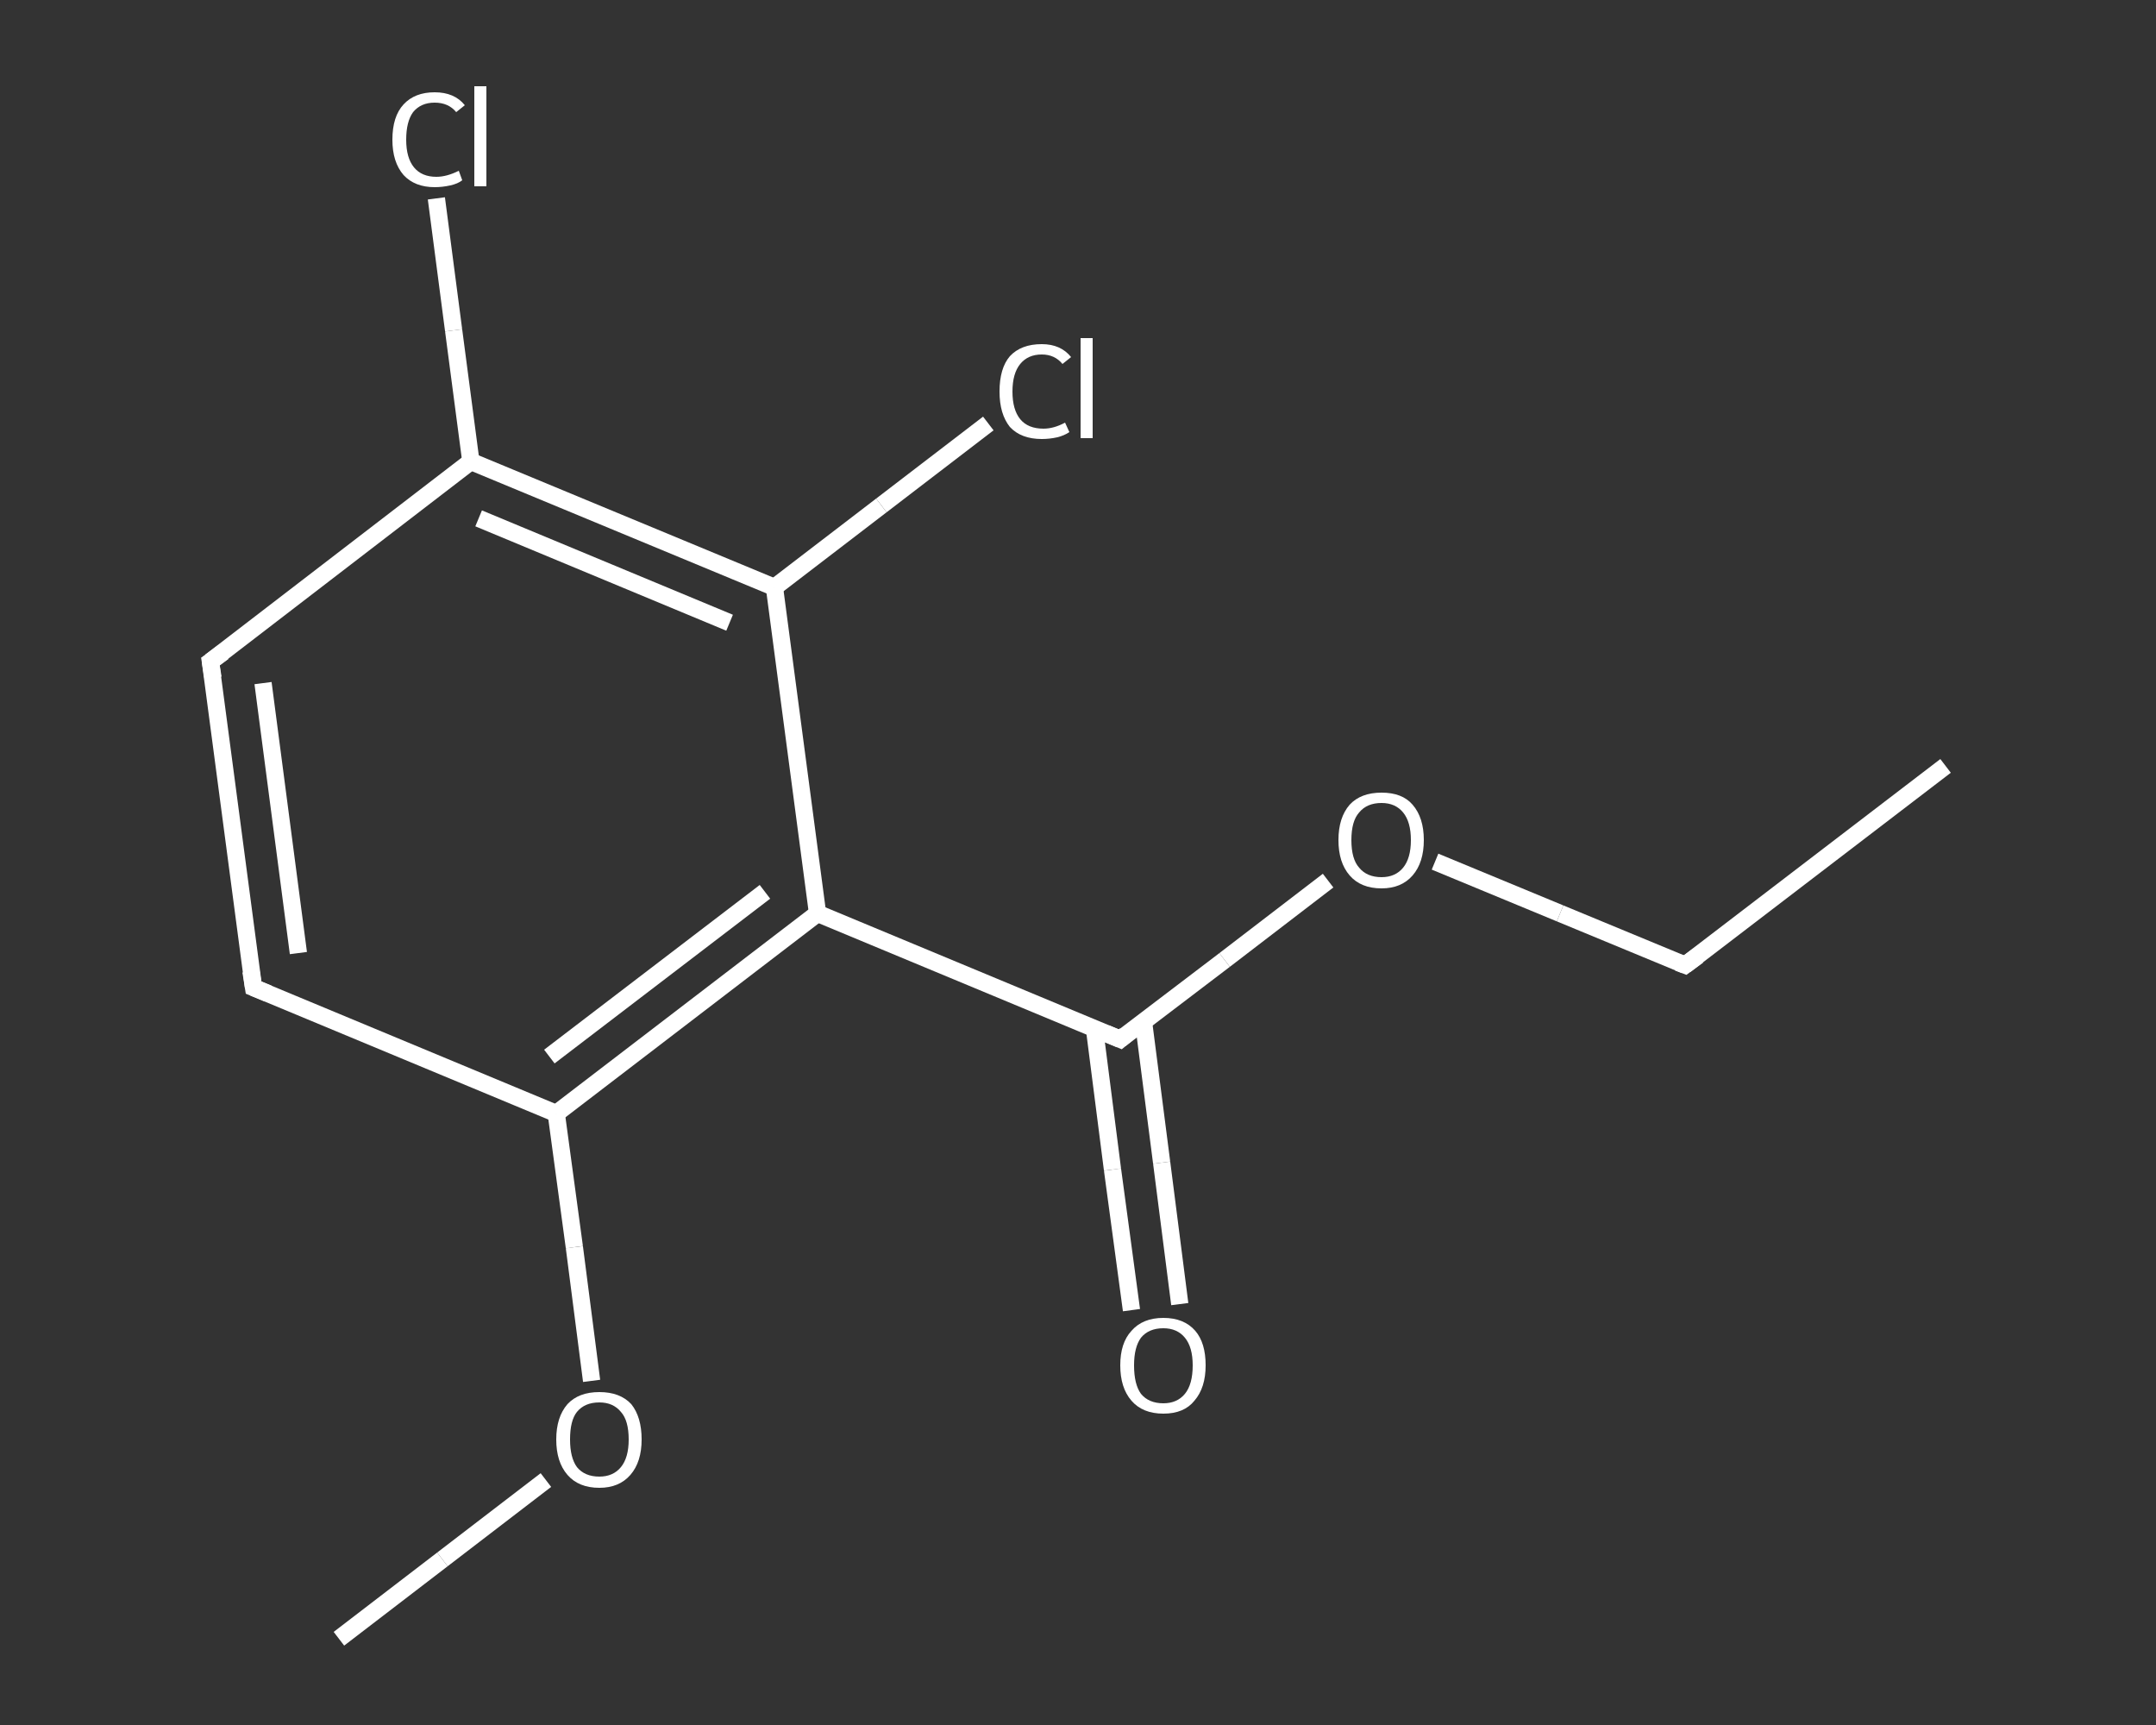 <?xml version='1.0' encoding='iso-8859-1'?>
<svg version='1.1' baseProfile='full'
              xmlns='http://www.w3.org/2000/svg'
                      xmlns:rdkit='http://www.rdkit.org/xml'
                      xmlns:xlink='http://www.w3.org/1999/xlink'
                  xml:space='preserve'
width='250px' height='200px' viewBox='0 0 250 200'>
<rect x="0" y="0" width="250" height="200" fill="#333333" stroke="none"/>
<!-- END OF HEADER -->
<rect style='opacity:1.0;fill:transparent;stroke:none' width='250.0' height='200.0' x='0.0' y='0.0'> </rect>
<path class='bond-0 atom-0 atom-1' d='M 225.6,88.8 L 195.4,111.9' style='fill:none;fill-rule:evenodd;stroke:#FFFFFF;stroke-width:2.0px;stroke-linecap:butt;stroke-linejoin:miter;stroke-opacity:1' />
<path class='bond-1 atom-1 atom-2' d='M 195.4,111.9 L 180.9,105.9' style='fill:none;fill-rule:evenodd;stroke:#FFFFFF;stroke-width:2.0px;stroke-linecap:butt;stroke-linejoin:miter;stroke-opacity:1' />
<path class='bond-1 atom-1 atom-2' d='M 180.9,105.9 L 166.4,99.9' style='fill:none;fill-rule:evenodd;stroke:#FFFFFF;stroke-width:2.0px;stroke-linecap:butt;stroke-linejoin:miter;stroke-opacity:1' />
<path class='bond-2 atom-2 atom-3' d='M 154.0,102.1 L 142.0,111.3' style='fill:none;fill-rule:evenodd;stroke:#FFFFFF;stroke-width:2.0px;stroke-linecap:butt;stroke-linejoin:miter;stroke-opacity:1' />
<path class='bond-2 atom-2 atom-3' d='M 142.0,111.3 L 129.9,120.5' style='fill:none;fill-rule:evenodd;stroke:#FFFFFF;stroke-width:2.0px;stroke-linecap:butt;stroke-linejoin:miter;stroke-opacity:1' />
<path class='bond-3 atom-3 atom-4' d='M 126.9,119.2 L 129.0,135.6' style='fill:none;fill-rule:evenodd;stroke:#FFFFFF;stroke-width:2.0px;stroke-linecap:butt;stroke-linejoin:miter;stroke-opacity:1' />
<path class='bond-3 atom-3 atom-4' d='M 129.0,135.6 L 131.2,151.9' style='fill:none;fill-rule:evenodd;stroke:#FFFFFF;stroke-width:2.0px;stroke-linecap:butt;stroke-linejoin:miter;stroke-opacity:1' />
<path class='bond-3 atom-3 atom-4' d='M 132.6,118.5 L 134.7,134.8' style='fill:none;fill-rule:evenodd;stroke:#FFFFFF;stroke-width:2.0px;stroke-linecap:butt;stroke-linejoin:miter;stroke-opacity:1' />
<path class='bond-3 atom-3 atom-4' d='M 134.7,134.8 L 136.8,151.2' style='fill:none;fill-rule:evenodd;stroke:#FFFFFF;stroke-width:2.0px;stroke-linecap:butt;stroke-linejoin:miter;stroke-opacity:1' />
<path class='bond-4 atom-3 atom-5' d='M 129.9,120.5 L 94.8,105.9' style='fill:none;fill-rule:evenodd;stroke:#FFFFFF;stroke-width:2.0px;stroke-linecap:butt;stroke-linejoin:miter;stroke-opacity:1' />
<path class='bond-5 atom-5 atom-6' d='M 94.8,105.9 L 64.5,129.1' style='fill:none;fill-rule:evenodd;stroke:#FFFFFF;stroke-width:2.0px;stroke-linecap:butt;stroke-linejoin:miter;stroke-opacity:1' />
<path class='bond-5 atom-5 atom-6' d='M 88.7,103.4 L 63.7,122.5' style='fill:none;fill-rule:evenodd;stroke:#FFFFFF;stroke-width:2.0px;stroke-linecap:butt;stroke-linejoin:miter;stroke-opacity:1' />
<path class='bond-6 atom-6 atom-7' d='M 64.5,129.1 L 66.6,144.6' style='fill:none;fill-rule:evenodd;stroke:#FFFFFF;stroke-width:2.0px;stroke-linecap:butt;stroke-linejoin:miter;stroke-opacity:1' />
<path class='bond-6 atom-6 atom-7' d='M 66.6,144.6 L 68.6,160.1' style='fill:none;fill-rule:evenodd;stroke:#FFFFFF;stroke-width:2.0px;stroke-linecap:butt;stroke-linejoin:miter;stroke-opacity:1' />
<path class='bond-7 atom-7 atom-8' d='M 63.3,171.6 L 51.3,180.8' style='fill:none;fill-rule:evenodd;stroke:#FFFFFF;stroke-width:2.0px;stroke-linecap:butt;stroke-linejoin:miter;stroke-opacity:1' />
<path class='bond-7 atom-7 atom-8' d='M 51.3,180.8 L 39.3,190.0' style='fill:none;fill-rule:evenodd;stroke:#FFFFFF;stroke-width:2.0px;stroke-linecap:butt;stroke-linejoin:miter;stroke-opacity:1' />
<path class='bond-8 atom-6 atom-9' d='M 64.5,129.1 L 29.4,114.5' style='fill:none;fill-rule:evenodd;stroke:#FFFFFF;stroke-width:2.0px;stroke-linecap:butt;stroke-linejoin:miter;stroke-opacity:1' />
<path class='bond-9 atom-9 atom-10' d='M 29.4,114.5 L 24.4,76.7' style='fill:none;fill-rule:evenodd;stroke:#FFFFFF;stroke-width:2.0px;stroke-linecap:butt;stroke-linejoin:miter;stroke-opacity:1' />
<path class='bond-9 atom-9 atom-10' d='M 34.6,110.5 L 30.5,79.2' style='fill:none;fill-rule:evenodd;stroke:#FFFFFF;stroke-width:2.0px;stroke-linecap:butt;stroke-linejoin:miter;stroke-opacity:1' />
<path class='bond-10 atom-10 atom-11' d='M 24.4,76.7 L 54.6,53.5' style='fill:none;fill-rule:evenodd;stroke:#FFFFFF;stroke-width:2.0px;stroke-linecap:butt;stroke-linejoin:miter;stroke-opacity:1' />
<path class='bond-11 atom-11 atom-12' d='M 54.6,53.5 L 52.6,38.3' style='fill:none;fill-rule:evenodd;stroke:#FFFFFF;stroke-width:2.0px;stroke-linecap:butt;stroke-linejoin:miter;stroke-opacity:1' />
<path class='bond-11 atom-11 atom-12' d='M 52.6,38.3 L 50.6,23.0' style='fill:none;fill-rule:evenodd;stroke:#FFFFFF;stroke-width:2.0px;stroke-linecap:butt;stroke-linejoin:miter;stroke-opacity:1' />
<path class='bond-12 atom-11 atom-13' d='M 54.6,53.5 L 89.8,68.1' style='fill:none;fill-rule:evenodd;stroke:#FFFFFF;stroke-width:2.0px;stroke-linecap:butt;stroke-linejoin:miter;stroke-opacity:1' />
<path class='bond-12 atom-11 atom-13' d='M 55.5,60.1 L 84.6,72.2' style='fill:none;fill-rule:evenodd;stroke:#FFFFFF;stroke-width:2.0px;stroke-linecap:butt;stroke-linejoin:miter;stroke-opacity:1' />
<path class='bond-13 atom-13 atom-14' d='M 89.8,68.1 L 102.2,58.6' style='fill:none;fill-rule:evenodd;stroke:#FFFFFF;stroke-width:2.0px;stroke-linecap:butt;stroke-linejoin:miter;stroke-opacity:1' />
<path class='bond-13 atom-13 atom-14' d='M 102.2,58.6 L 114.6,49.1' style='fill:none;fill-rule:evenodd;stroke:#FFFFFF;stroke-width:2.0px;stroke-linecap:butt;stroke-linejoin:miter;stroke-opacity:1' />
<path class='bond-14 atom-13 atom-5' d='M 89.8,68.1 L 94.8,105.9' style='fill:none;fill-rule:evenodd;stroke:#FFFFFF;stroke-width:2.0px;stroke-linecap:butt;stroke-linejoin:miter;stroke-opacity:1' />
<path d='M 196.9,110.8 L 195.4,111.9 L 194.6,111.6' style='fill:none;stroke:#FFFFFF;stroke-width:2.0px;stroke-linecap:butt;stroke-linejoin:miter;stroke-opacity:1;' />
<path d='M 130.5,120.0 L 129.9,120.5 L 128.2,119.8' style='fill:none;stroke:#FFFFFF;stroke-width:2.0px;stroke-linecap:butt;stroke-linejoin:miter;stroke-opacity:1;' />
<path d='M 31.1,115.2 L 29.4,114.5 L 29.1,112.6' style='fill:none;stroke:#FFFFFF;stroke-width:2.0px;stroke-linecap:butt;stroke-linejoin:miter;stroke-opacity:1;' />
<path d='M 24.7,78.6 L 24.4,76.7 L 25.9,75.6' style='fill:none;stroke:#FFFFFF;stroke-width:2.0px;stroke-linecap:butt;stroke-linejoin:miter;stroke-opacity:1;' />
<path class='atom-2' d='M 155.2 97.4
Q 155.2 94.8, 156.5 93.3
Q 157.8 91.9, 160.2 91.9
Q 162.6 91.9, 163.8 93.3
Q 165.1 94.8, 165.1 97.4
Q 165.1 100.0, 163.8 101.5
Q 162.5 103.0, 160.2 103.0
Q 157.8 103.0, 156.5 101.5
Q 155.2 100.0, 155.2 97.4
M 160.2 101.7
Q 161.8 101.7, 162.7 100.6
Q 163.6 99.5, 163.6 97.4
Q 163.6 95.3, 162.7 94.2
Q 161.8 93.1, 160.2 93.1
Q 158.5 93.1, 157.6 94.2
Q 156.7 95.2, 156.7 97.4
Q 156.7 99.6, 157.6 100.6
Q 158.5 101.7, 160.2 101.7
' fill='#FFFFFF'/>
<path class='atom-4' d='M 129.9 158.3
Q 129.9 155.7, 131.2 154.3
Q 132.5 152.8, 134.9 152.8
Q 137.3 152.8, 138.6 154.3
Q 139.8 155.7, 139.8 158.3
Q 139.8 160.9, 138.5 162.4
Q 137.3 163.9, 134.9 163.9
Q 132.5 163.9, 131.2 162.4
Q 129.9 160.9, 129.9 158.3
M 134.9 162.7
Q 136.5 162.7, 137.4 161.6
Q 138.3 160.5, 138.3 158.3
Q 138.3 156.2, 137.4 155.1
Q 136.5 154.0, 134.9 154.0
Q 133.2 154.0, 132.3 155.1
Q 131.5 156.2, 131.5 158.3
Q 131.5 160.5, 132.3 161.6
Q 133.2 162.7, 134.9 162.7
' fill='#FFFFFF'/>
<path class='atom-7' d='M 64.5 166.9
Q 64.5 164.3, 65.8 162.8
Q 67.1 161.4, 69.5 161.4
Q 71.9 161.4, 73.2 162.8
Q 74.4 164.3, 74.4 166.9
Q 74.4 169.5, 73.1 171.0
Q 71.8 172.5, 69.5 172.5
Q 67.1 172.5, 65.8 171.0
Q 64.5 169.5, 64.5 166.9
M 69.5 171.2
Q 71.1 171.2, 72.0 170.1
Q 72.9 169.0, 72.9 166.9
Q 72.9 164.7, 72.0 163.7
Q 71.1 162.6, 69.5 162.6
Q 67.8 162.6, 66.9 163.7
Q 66.1 164.7, 66.1 166.9
Q 66.1 169.0, 66.9 170.1
Q 67.8 171.2, 69.5 171.2
' fill='#FFFFFF'/>
<path class='atom-12' d='M 45.5 16.2
Q 45.5 13.5, 46.8 12.1
Q 48.1 10.7, 50.4 10.7
Q 52.7 10.7, 53.9 12.2
L 52.9 13.0
Q 52.0 11.9, 50.4 11.9
Q 48.8 11.9, 47.9 13.0
Q 47.1 14.1, 47.1 16.2
Q 47.1 18.3, 48.0 19.4
Q 48.9 20.5, 50.6 20.5
Q 51.8 20.5, 53.2 19.8
L 53.6 20.9
Q 53.1 21.3, 52.2 21.5
Q 51.3 21.7, 50.4 21.7
Q 48.1 21.7, 46.8 20.3
Q 45.5 18.8, 45.5 16.2
' fill='#FFFFFF'/>
<path class='atom-12' d='M 55.0 10.0
L 56.4 10.0
L 56.4 21.6
L 55.0 21.6
L 55.0 10.0
' fill='#FFFFFF'/>
<path class='atom-14' d='M 115.9 45.4
Q 115.9 42.7, 117.1 41.3
Q 118.4 39.9, 120.8 39.9
Q 123.0 39.9, 124.2 41.4
L 123.2 42.2
Q 122.3 41.1, 120.8 41.1
Q 119.2 41.1, 118.3 42.2
Q 117.4 43.3, 117.4 45.4
Q 117.4 47.5, 118.3 48.6
Q 119.2 49.7, 121.0 49.7
Q 122.2 49.7, 123.5 49.0
L 124.0 50.1
Q 123.4 50.5, 122.6 50.7
Q 121.7 50.9, 120.8 50.9
Q 118.4 50.9, 117.1 49.5
Q 115.9 48.0, 115.9 45.4
' fill='#FFFFFF'/>
<path class='atom-14' d='M 125.3 39.2
L 126.7 39.2
L 126.7 50.8
L 125.3 50.8
L 125.3 39.2
' fill='#FFFFFF'/>
</svg>
